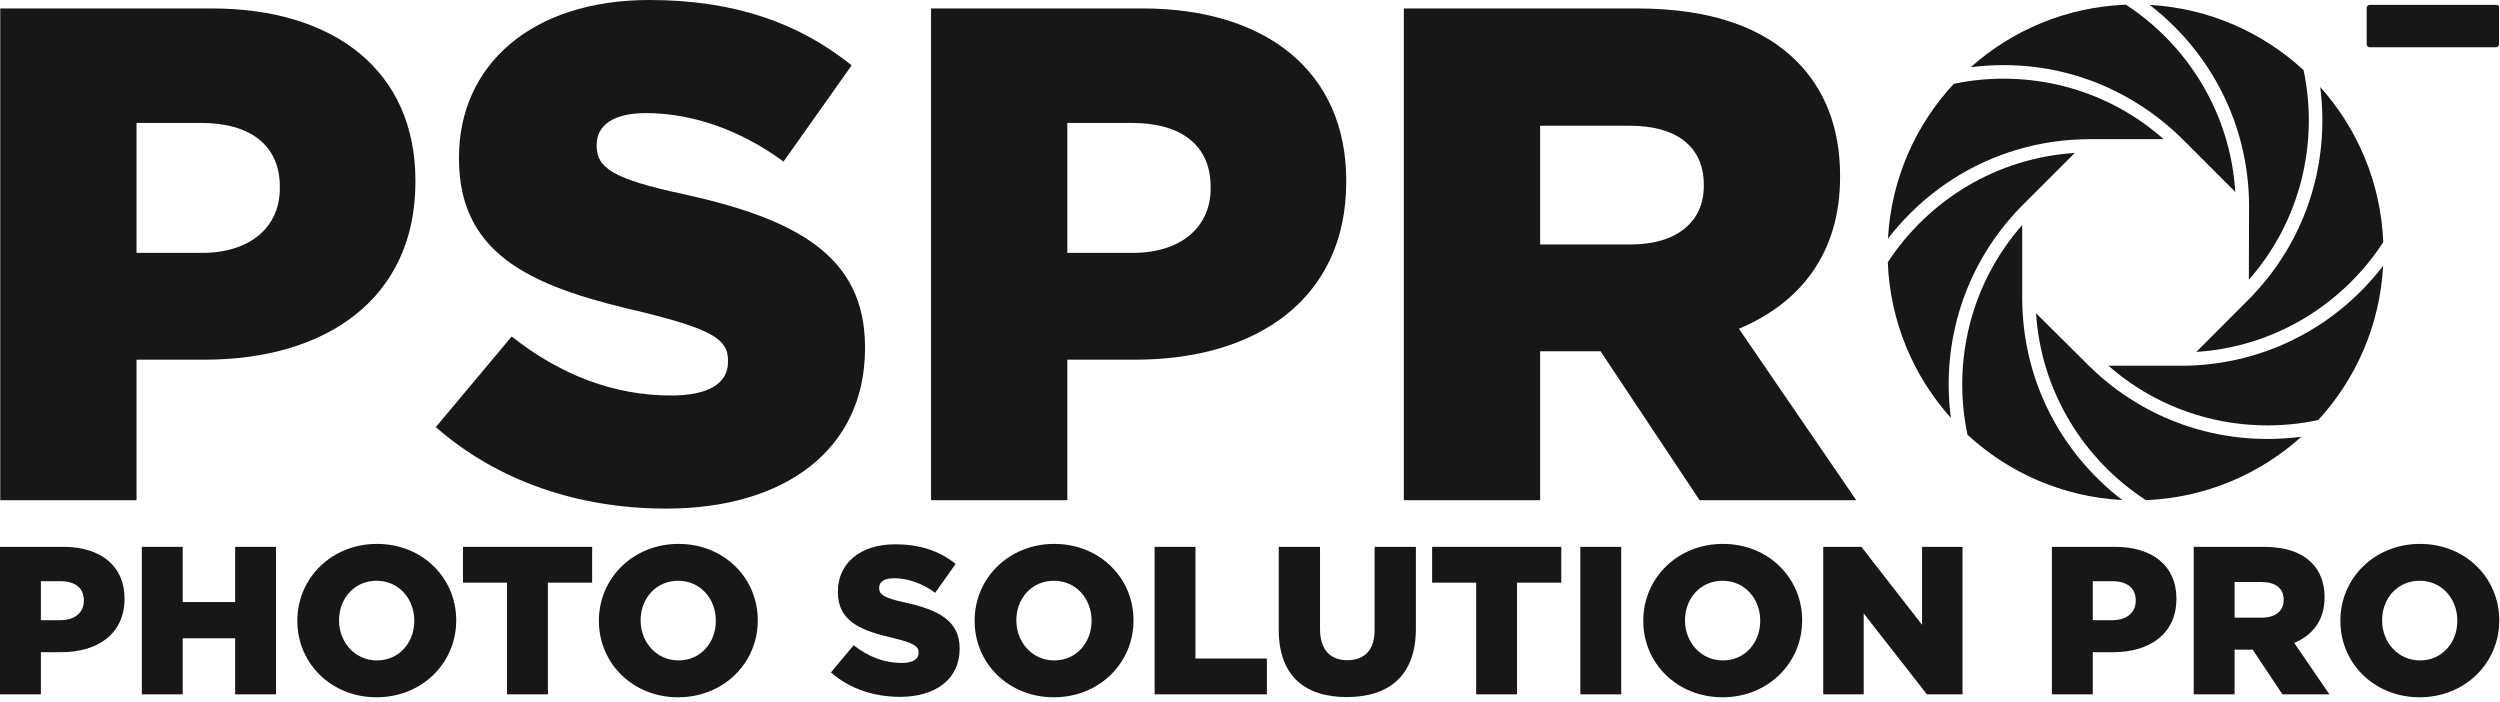 <?xml version="1.0" encoding="UTF-8" standalone="no"?> <svg xmlns="http://www.w3.org/2000/svg" xmlns:xlink="http://www.w3.org/1999/xlink" xmlns:serif="http://www.serif.com/" width="100%" height="100%" viewBox="0 0 342 96" version="1.1" xml:space="preserve" style="fill-rule:evenodd;clip-rule:evenodd;stroke-linejoin:round;stroke-miterlimit:2;"> <g transform="matrix(1,0,0,1,8.273,84.955)"> <path d="M0,-0.116C1.96,-0.116 3.199,-1.154 3.199,-2.767L3.199,-2.825C3.199,-4.555 1.96,-5.448 -0.029,-5.448L-2.681,-5.448L-2.681,-0.116L0,-0.116ZM-8.273,-10.146L0.403,-10.146C5.476,-10.146 8.762,-7.553 8.762,-3.085L8.762,-3.027C8.762,1.757 5.101,4.265 0.115,4.265L-2.681,4.265L-2.681,10.03L-8.273,10.03L-8.273,-10.146Z" style="fill:rgb(23,23,23);fill-rule:nonzero;"></path> </g> <g transform="matrix(1,0,0,1,19.401,94.985)"> <path d="M0,-20.176L5.592,-20.176L5.592,-12.624L12.769,-12.624L12.769,-20.176L18.361,-20.176L18.361,0L12.769,0L12.769,-7.667L5.592,-7.667L5.592,0L0,0L0,-20.176Z" style="fill:rgb(23,23,23);fill-rule:nonzero;"></path> </g> <g transform="matrix(1,0,0,1,56.673,84.838)"> <path d="M0,0.117L0,0.059C0,-2.882 -2.075,-5.389 -5.159,-5.389C-8.243,-5.389 -10.29,-2.91 -10.29,0.001L-10.29,0.059C-10.29,2.941 -8.185,5.507 -5.101,5.507C-2.046,5.507 0,3.027 0,0.117M-15.997,0.117L-15.997,0.059C-15.997,-5.735 -11.327,-10.433 -5.101,-10.433C1.125,-10.433 5.736,-5.763 5.736,0.001L5.736,0.059C5.736,5.852 1.067,10.55 -5.159,10.55C-11.385,10.55 -15.997,5.881 -15.997,0.117" style="fill:rgb(23,23,23);fill-rule:nonzero;"></path> </g> <g transform="matrix(1,0,0,1,69.36,90.086)"> <path d="M0,-10.378L-6.024,-10.378L-6.024,-15.277L11.645,-15.277L11.645,-10.378L5.592,-10.378L5.592,4.899L0,4.899L0,-10.378Z" style="fill:rgb(23,23,23);fill-rule:nonzero;"></path> </g> <g transform="matrix(1,0,0,1,97.927,84.838)"> <path d="M0,0.117L0,0.059C0,-2.882 -2.075,-5.389 -5.159,-5.389C-8.243,-5.389 -10.29,-2.91 -10.29,0.001L-10.29,0.059C-10.29,2.941 -8.185,5.507 -5.101,5.507C-2.046,5.507 0,3.027 0,0.117M-15.997,0.117L-15.997,0.059C-15.997,-5.735 -11.327,-10.433 -5.101,-10.433C1.125,-10.433 5.736,-5.763 5.736,0.001L5.736,0.059C5.736,5.852 1.067,10.55 -5.159,10.55C-11.385,10.55 -15.997,5.881 -15.997,0.117" style="fill:rgb(23,23,23);fill-rule:nonzero;"></path> </g> <g transform="matrix(1,0,0,1,113.669,77.805)"> <path d="M0,14.182L3.113,10.464C5.159,12.078 7.35,12.885 9.656,12.885C11.184,12.885 11.991,12.395 11.991,11.501L11.991,11.443C11.991,10.579 11.327,10.176 8.56,9.484C4.295,8.504 0.951,7.322 0.951,3.172L0.951,3.114C0.951,-0.662 3.92,-3.343 8.762,-3.343C12.221,-3.343 14.873,-2.421 17.064,-0.662L14.268,3.286C12.423,1.932 10.434,1.297 8.618,1.297C7.264,1.297 6.601,1.816 6.601,2.595L6.601,2.652C6.601,3.546 7.293,4.008 10.117,4.612C14.729,5.622 17.611,7.12 17.611,10.896L17.611,10.954C17.611,15.076 14.354,17.525 9.454,17.525C5.851,17.525 2.536,16.401 0,14.182" style="fill:rgb(23,23,23);fill-rule:nonzero;"></path> </g> <g transform="matrix(1,0,0,1,149.327,84.838)"> <path d="M0,0.117L0,0.059C0,-2.882 -2.075,-5.389 -5.16,-5.389C-8.244,-5.389 -10.29,-2.91 -10.29,0.001L-10.29,0.059C-10.29,2.941 -8.186,5.507 -5.102,5.507C-2.047,5.507 0,3.027 0,0.117M-15.998,0.117L-15.998,0.059C-15.998,-5.735 -11.328,-10.433 -5.102,-10.433C1.124,-10.433 5.736,-5.763 5.736,0.001L5.736,0.059C5.736,5.852 1.066,10.55 -5.16,10.55C-11.386,10.55 -15.998,5.881 -15.998,0.117" style="fill:rgb(23,23,23);fill-rule:nonzero;"></path> </g> <g transform="matrix(1,0,0,1,157.949,94.985)"> <path d="M0,-20.176L5.592,-20.176L5.592,-4.9L15.363,-4.9L15.363,0L0,0L0,-20.176Z" style="fill:rgb(23,23,23);fill-rule:nonzero;"></path> </g> <g transform="matrix(1,0,0,1,174.929,84.033)"> <path d="M0,2.103L0,-9.224L5.65,-9.224L5.65,1.987C5.65,4.899 7.091,6.282 9.368,6.282C11.674,6.282 13.115,4.985 13.115,2.131L13.115,-9.224L18.764,-9.224L18.764,1.959C18.764,8.444 15.046,11.327 9.31,11.327C3.603,11.327 0,8.444 0,2.103" style="fill:rgb(23,23,23);fill-rule:nonzero;"></path> </g> <g transform="matrix(1,0,0,1,201.94,90.086)"> <path d="M0,-10.378L-6.024,-10.378L-6.024,-15.277L11.645,-15.277L11.645,-10.378L5.592,-10.378L5.592,4.899L0,4.899L0,-10.378Z" style="fill:rgb(23,23,23);fill-rule:nonzero;"></path> </g> <g transform="matrix(1,0,0,1,-1744.11,-1037.13)"> <rect x="1960.3" y="1111.94" width="5.592" height="20.176" style="fill:rgb(23,23,23);"></rect> </g> <g transform="matrix(1,0,0,1,240.799,84.838)"> <path d="M0,0.117L0,0.059C0,-2.882 -2.075,-5.389 -5.159,-5.389C-8.243,-5.389 -10.29,-2.91 -10.29,0.001L-10.29,0.059C-10.29,2.941 -8.187,5.507 -5.102,5.507C-2.047,5.507 0,3.027 0,0.117M-15.997,0.117L-15.997,0.059C-15.997,-5.735 -11.328,-10.433 -5.102,-10.433C1.124,-10.433 5.735,-5.763 5.735,0.001L5.735,0.059C5.735,5.852 1.067,10.55 -5.159,10.55C-11.385,10.55 -15.997,5.881 -15.997,0.117" style="fill:rgb(23,23,23);fill-rule:nonzero;"></path> </g> <g transform="matrix(1,0,0,1,249.42,94.985)"> <path d="M0,-20.176L5.217,-20.176L13.518,-9.512L13.518,-20.176L19.053,-20.176L19.053,0L14.182,0L5.534,-11.068L5.534,0L0,0L0,-20.176Z" style="fill:rgb(23,23,23);fill-rule:nonzero;"></path> </g> <g transform="matrix(1,0,0,1,288.971,84.955)"> <path d="M0,-0.116C1.959,-0.116 3.199,-1.154 3.199,-2.767L3.199,-2.825C3.199,-4.555 1.959,-5.448 -0.029,-5.448L-2.681,-5.448L-2.681,-0.116L0,-0.116ZM-8.273,-10.146L0.403,-10.146C5.476,-10.146 8.762,-7.553 8.762,-3.085L8.762,-3.027C8.762,1.757 5.101,4.265 0.115,4.265L-2.681,4.265L-2.681,10.03L-8.273,10.03L-8.273,-10.146Z" style="fill:rgb(23,23,23);fill-rule:nonzero;"></path> </g> <g transform="matrix(1,0,0,1,309.41,85.3)"> <path d="M0,-0.806C1.874,-0.806 2.998,-1.728 2.998,-3.199L2.998,-3.256C2.998,-4.87 1.816,-5.678 -0.028,-5.678L-3.718,-5.678L-3.718,-0.806L0,-0.806ZM-9.31,-10.491L0.231,-10.491C3.344,-10.491 5.448,-9.684 6.803,-8.329C7.984,-7.148 8.59,-5.562 8.59,-3.631L8.59,-3.573C8.59,-0.461 6.976,1.586 4.439,2.652L9.253,9.685L2.825,9.685L-1.239,3.574L-3.718,3.574L-3.718,9.685L-9.31,9.685L-9.31,-10.491Z" style="fill:rgb(23,23,23);fill-rule:nonzero;"></path> </g> <g transform="matrix(1,0,0,1,336.162,84.838)"> <path d="M0,0.117L0,0.059C0,-2.882 -2.075,-5.389 -5.159,-5.389C-8.243,-5.389 -10.29,-2.91 -10.29,0.001L-10.29,0.059C-10.29,2.941 -8.187,5.507 -5.102,5.507C-2.047,5.507 0,3.027 0,0.117M-15.997,0.117L-15.997,0.059C-15.997,-5.735 -11.328,-10.433 -5.102,-10.433C1.124,-10.433 5.735,-5.763 5.735,0.001L5.735,0.059C5.735,5.852 1.067,10.55 -5.159,10.55C-11.385,10.55 -15.997,5.881 -15.997,0.117" style="fill:rgb(23,23,23);fill-rule:nonzero;"></path> </g> <g transform="matrix(1,0,0,1,341.463,6.469)"> <path d="M0,-5.8L-17.3,-5.8C-17.5,-5.8 -17.7,-5.6 -17.7,-5.4L-17.7,-0.4C-17.7,-0.2 -17.5,0 -17.3,0L0,0C0.2,0 0.4,-0.2 0.4,-0.4L0.4,-5.4C0.5,-5.6 0.3,-5.8 0,-5.8" style="fill:rgb(23,23,23);fill-rule:nonzero;"></path> </g> <g transform="matrix(1,0,0,1,27.615,34.981)"> <path d="M0,-0.385C6.535,-0.385 10.667,-3.845 10.667,-9.226L10.667,-9.418C10.667,-15.185 6.535,-18.163 -0.096,-18.163L-8.938,-18.163L-8.938,-0.385L0,-0.385ZM-27.581,-33.827L1.345,-33.827C18.259,-33.827 29.214,-25.179 29.214,-10.283L29.214,-10.091C29.214,5.861 17.009,14.222 0.384,14.222L-8.938,14.222L-8.938,33.442L-27.581,33.442L-27.581,-33.827Z" style="fill:rgb(23,23,23);fill-rule:nonzero;"></path> </g> <g transform="matrix(1,0,0,1,59.617,11.147)"> <path d="M0,47.282L10.379,34.885C17.202,40.266 24.506,42.957 32.193,42.957C37.287,42.957 39.978,41.324 39.978,38.344L39.978,38.152C39.978,35.269 37.768,33.924 28.542,31.618C14.319,28.35 3.171,24.41 3.171,10.572L3.171,10.38C3.171,-2.209 13.07,-11.147 29.214,-11.147C40.747,-11.147 49.588,-8.072 56.891,-2.209L47.569,10.956C41.419,6.439 34.788,4.325 28.734,4.325C24.217,4.325 22.007,6.054 22.007,8.649L22.007,8.842C22.007,11.821 24.313,13.358 33.731,15.377C49.107,18.74 58.717,23.737 58.717,36.326L58.717,36.518C58.717,50.261 47.858,58.429 31.521,58.429C19.508,58.429 8.457,54.681 0,47.282" style="fill:rgb(23,23,23);fill-rule:nonzero;"></path> </g> <g transform="matrix(1,0,0,1,154.95,34.981)"> <path d="M0,-0.385C6.535,-0.385 10.667,-3.845 10.667,-9.226L10.667,-9.418C10.667,-15.185 6.535,-18.163 -0.096,-18.163L-8.938,-18.163L-8.938,-0.385L0,-0.385ZM-27.581,-33.827L1.345,-33.827C18.259,-33.827 29.214,-25.179 29.214,-10.283L29.214,-10.091C29.214,5.861 17.009,14.222 0.384,14.222L-8.938,14.222L-8.938,33.442L-27.581,33.442L-27.581,-33.827Z" style="fill:rgb(23,23,23);fill-rule:nonzero;"></path> </g> <g transform="matrix(1,0,0,1,223.085,36.134)"> <path d="M0,-2.691C6.247,-2.691 9.995,-5.766 9.995,-10.668L9.995,-10.859C9.995,-16.241 6.055,-18.932 -0.096,-18.932L-12.396,-18.932L-12.396,-2.691L0,-2.691ZM-31.04,-34.98L0.77,-34.98C11.148,-34.98 18.163,-32.29 22.68,-27.773C26.62,-23.833 28.638,-18.547 28.638,-12.109L28.638,-11.917C28.638,-1.538 23.257,5.286 14.8,8.841L30.849,32.289L9.418,32.289L-4.132,11.916L-12.396,11.916L-12.396,32.289L-31.04,32.289L-31.04,-34.98Z" style="fill:rgb(23,23,23);fill-rule:nonzero;"></path> </g> <g transform="matrix(1,0,0,1,286.902,33.776)"> <path d="M0,31.638C-6.558,25.112 -10.202,16.427 -10.262,7.18L-10.263,7.179L-10.263,-2.992C-17.353,5.052 -19.846,15.77 -17.752,25.696C-12.123,30.889 -4.732,34.2 3.423,34.63C2.229,33.714 1.084,32.717 0,31.638" style="fill:rgb(23,23,23);fill-rule:nonzero;"></path> </g> <g transform="matrix(1,0,0,1,290.831,26.258)"> <path d="M0,-25.617C-8.142,-25.308 -15.549,-22.13 -21.239,-17.063C-19.787,-17.249 -18.315,-17.347 -16.827,-17.351L-16.739,-17.351C-7.504,-17.351 1.165,-13.721 7.73,-7.225L14.955,0C14.3,-10.71 8.494,-20.064 0,-25.617" style="fill:rgb(23,23,23);fill-rule:nonzero;"></path> </g> <g transform="matrix(1,0,0,1,315.134,29.34)"> <path d="M0,-19.742C-5.603,-24.911 -12.951,-28.216 -21.061,-28.671C-19.897,-27.773 -18.782,-26.798 -17.724,-25.745C-11.155,-19.207 -7.51,-10.505 -7.461,-1.24L-7.492,8.929C-0.407,0.889 2.087,-9.82 0,-19.742" style="fill:rgb(23,23,23);fill-rule:nonzero;"></path> </g> <g transform="matrix(1,0,0,1,310.285,51.222)"> <path d="M0,8.827L-0.088,8.827C-9.296,8.827 -17.968,5.273 -24.526,-1.187L-31.754,-8.374C-31.067,2.33 -25.237,11.671 -16.723,17.201C-8.556,16.864 -1.134,13.64 4.549,8.521C3.053,8.719 1.534,8.823 0,8.827" style="fill:rgb(23,23,23);fill-rule:nonzero;"></path> </g> <g transform="matrix(1,0,0,1,317.407,48.142)"> <path d="M0,-36.237C0.191,-34.768 0.291,-33.278 0.294,-31.773C0.318,-22.51 -3.255,-13.783 -9.766,-7.199L-16.953,0C-6.251,-0.682 3.089,-6.506 8.623,-15.013C8.291,-23.156 5.089,-30.559 0,-36.237" style="fill:rgb(23,23,23);fill-rule:nonzero;"></path> </g> <g transform="matrix(1,0,0,1,267.273,30.564)"> <path d="M0,-19.097C-5.217,-13.476 -8.551,-6.084 -9,2.078C-8.101,0.913 -7.124,-0.203 -6.07,-1.263C0.468,-7.833 9.17,-11.471 18.435,-11.52L18.447,-11.531L28.706,-11.531C20.67,-18.657 9.941,-21.175 0,-19.097" style="fill:rgb(23,23,23);fill-rule:nonzero;"></path> </g> <g transform="matrix(1,0,0,1,323.033,56.172)"> <path d="M0,-16.401C-6.529,-9.84 -15.218,-6.196 -24.47,-6.139L-34.594,-6.137C-26.54,0.931 -15.821,3.405 -5.899,1.293C-0.742,-4.325 2.546,-11.686 2.979,-19.806C2.066,-18.618 1.073,-17.48 0,-16.401" style="fill:rgb(23,23,23);fill-rule:nonzero;"></path> </g> <g transform="matrix(1,0,0,1,283.825,57.165)"> <path d="M0,-36.238C-10.693,-35.571 -20.031,-29.77 -25.577,-21.286C-25.258,-13.118 -22.052,-5.692 -16.95,0C-17.142,-1.474 -17.243,-2.969 -17.247,-4.48C-17.27,-13.748 -13.693,-22.479 -7.177,-29.065L0,-36.238Z" style="fill:rgb(23,23,23);fill-rule:nonzero;"></path> </g> </svg> 